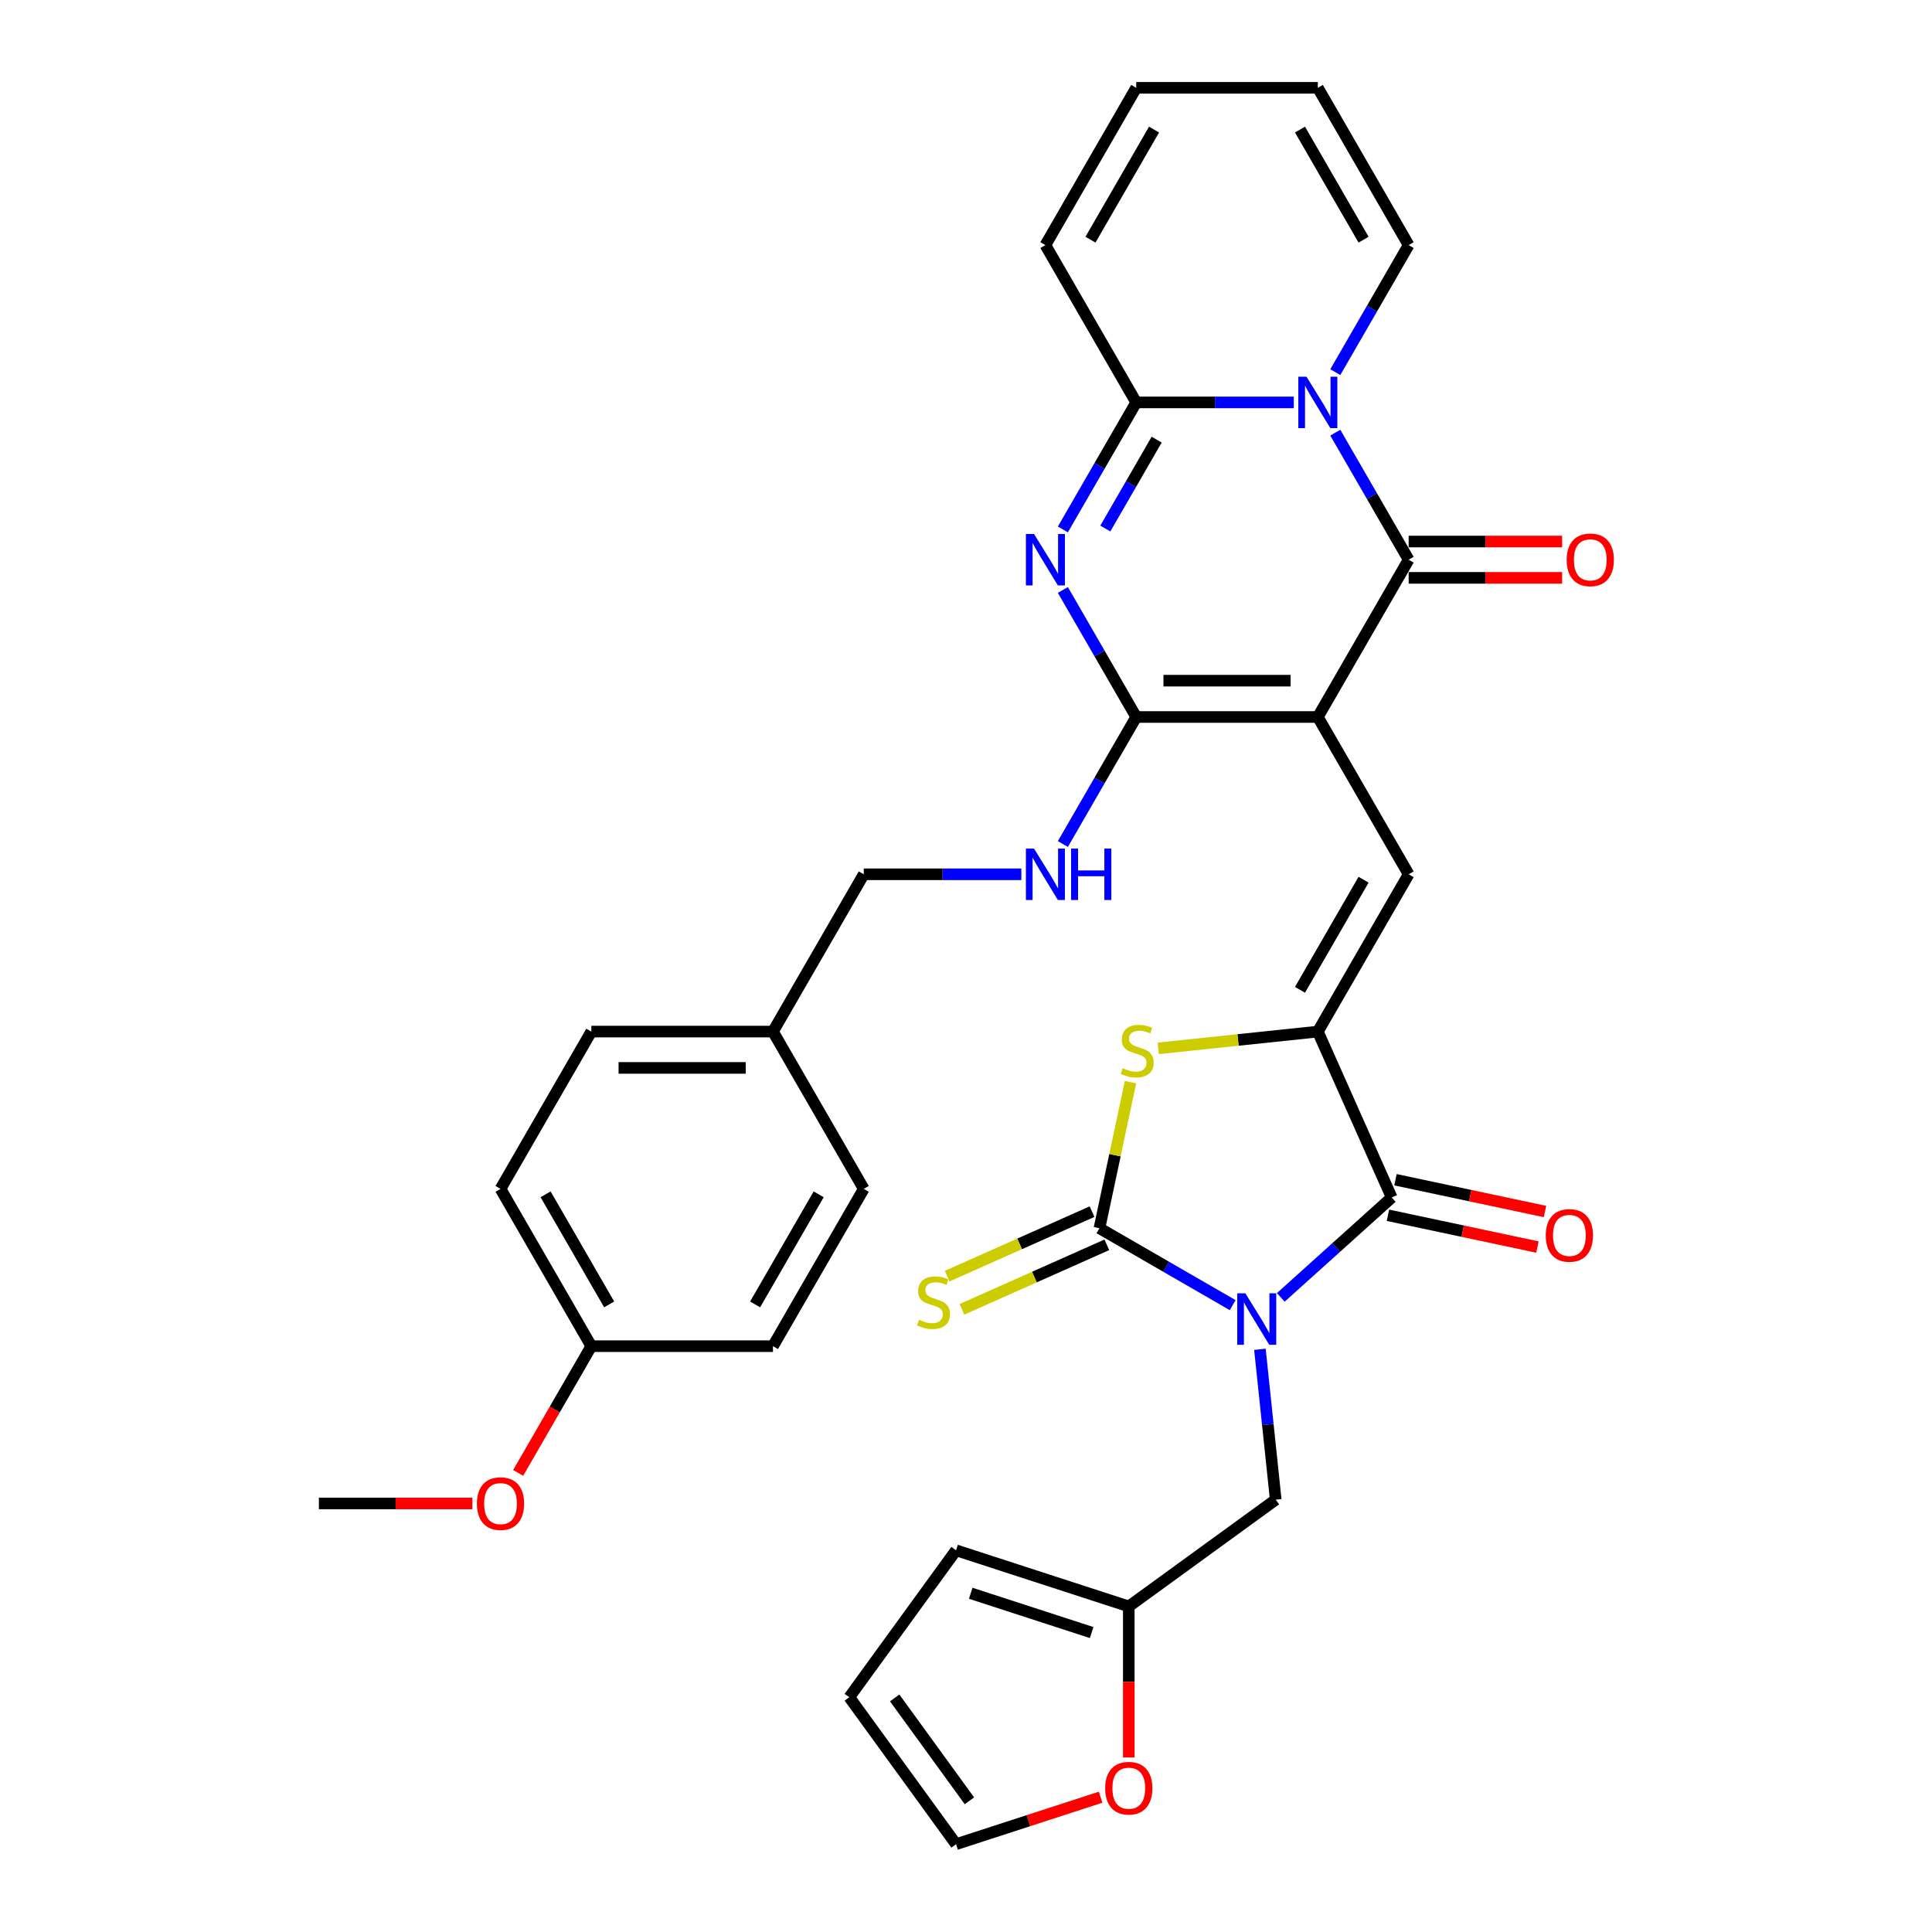 <?xml version='1.0' encoding='iso-8859-1'?>
<svg version='1.1' baseProfile='full'
              xmlns='http://www.w3.org/2000/svg'
                      xmlns:rdkit='http://www.rdkit.org/xml'
                      xmlns:xlink='http://www.w3.org/1999/xlink'
                  xml:space='preserve'
width='1000px' height='1000px' viewBox='0 0 1000 1000'>
<!-- END OF HEADER -->
<rect style='opacity:1.0;fill:#FFFFFF;stroke:none' width='1000' height='1000' x='0' y='0'> </rect>
<path class='bond-2' d='M 638.038,675.546 L 603.554,655.637' style='fill:none;fill-rule:evenodd;stroke:#0000FF;stroke-width:6px;stroke-linecap:butt;stroke-linejoin:miter;stroke-opacity:1' />
<path class='bond-2' d='M 603.554,655.637 L 569.07,635.727' style='fill:none;fill-rule:evenodd;stroke:#000000;stroke-width:6px;stroke-linecap:butt;stroke-linejoin:miter;stroke-opacity:1' />
<path class='bond-7' d='M 662.932,671.525 L 691.64,645.676' style='fill:none;fill-rule:evenodd;stroke:#0000FF;stroke-width:6px;stroke-linecap:butt;stroke-linejoin:miter;stroke-opacity:1' />
<path class='bond-7' d='M 691.64,645.676 L 720.348,619.827' style='fill:none;fill-rule:evenodd;stroke:#000000;stroke-width:6px;stroke-linecap:butt;stroke-linejoin:miter;stroke-opacity:1' />
<path class='bond-11' d='M 652.131,698.394 L 656.222,737.311' style='fill:none;fill-rule:evenodd;stroke:#0000FF;stroke-width:6px;stroke-linecap:butt;stroke-linejoin:miter;stroke-opacity:1' />
<path class='bond-11' d='M 656.222,737.311 L 660.312,776.227' style='fill:none;fill-rule:evenodd;stroke:#000000;stroke-width:6px;stroke-linecap:butt;stroke-linejoin:miter;stroke-opacity:1' />
<path class='bond-0' d='M 682.111,371.115 L 729.116,452.53' style='fill:none;fill-rule:evenodd;stroke:#000000;stroke-width:6px;stroke-linecap:butt;stroke-linejoin:miter;stroke-opacity:1' />
<path class='bond-3' d='M 682.111,371.115 L 729.116,289.7' style='fill:none;fill-rule:evenodd;stroke:#000000;stroke-width:6px;stroke-linecap:butt;stroke-linejoin:miter;stroke-opacity:1' />
<path class='bond-4' d='M 682.111,371.115 L 588.101,371.115' style='fill:none;fill-rule:evenodd;stroke:#000000;stroke-width:6px;stroke-linecap:butt;stroke-linejoin:miter;stroke-opacity:1' />
<path class='bond-4' d='M 668.009,352.313 L 602.202,352.313' style='fill:none;fill-rule:evenodd;stroke:#000000;stroke-width:6px;stroke-linecap:butt;stroke-linejoin:miter;stroke-opacity:1' />
<path class='bond-1' d='M 691.153,223.947 L 710.135,256.823' style='fill:none;fill-rule:evenodd;stroke:#0000FF;stroke-width:6px;stroke-linecap:butt;stroke-linejoin:miter;stroke-opacity:1' />
<path class='bond-1' d='M 710.135,256.823 L 729.116,289.7' style='fill:none;fill-rule:evenodd;stroke:#000000;stroke-width:6px;stroke-linecap:butt;stroke-linejoin:miter;stroke-opacity:1' />
<path class='bond-14' d='M 691.153,192.623 L 710.135,159.746' style='fill:none;fill-rule:evenodd;stroke:#0000FF;stroke-width:6px;stroke-linecap:butt;stroke-linejoin:miter;stroke-opacity:1' />
<path class='bond-14' d='M 710.135,159.746 L 729.116,126.87' style='fill:none;fill-rule:evenodd;stroke:#000000;stroke-width:6px;stroke-linecap:butt;stroke-linejoin:miter;stroke-opacity:1' />
<path class='bond-36' d='M 669.664,208.285 L 628.882,208.285' style='fill:none;fill-rule:evenodd;stroke:#0000FF;stroke-width:6px;stroke-linecap:butt;stroke-linejoin:miter;stroke-opacity:1' />
<path class='bond-36' d='M 628.882,208.285 L 588.101,208.285' style='fill:none;fill-rule:evenodd;stroke:#000000;stroke-width:6px;stroke-linecap:butt;stroke-linejoin:miter;stroke-opacity:1' />
<path class='bond-10' d='M 569.07,635.727 L 577.107,597.919' style='fill:none;fill-rule:evenodd;stroke:#000000;stroke-width:6px;stroke-linecap:butt;stroke-linejoin:miter;stroke-opacity:1' />
<path class='bond-10' d='M 577.107,597.919 L 585.143,560.11' style='fill:none;fill-rule:evenodd;stroke:#CCCC00;stroke-width:6px;stroke-linecap:butt;stroke-linejoin:miter;stroke-opacity:1' />
<path class='bond-13' d='M 565.246,627.139 L 527.748,643.834' style='fill:none;fill-rule:evenodd;stroke:#000000;stroke-width:6px;stroke-linecap:butt;stroke-linejoin:miter;stroke-opacity:1' />
<path class='bond-13' d='M 527.748,643.834 L 490.25,660.529' style='fill:none;fill-rule:evenodd;stroke:#CCCC00;stroke-width:6px;stroke-linecap:butt;stroke-linejoin:miter;stroke-opacity:1' />
<path class='bond-13' d='M 572.894,644.315 L 535.396,661.011' style='fill:none;fill-rule:evenodd;stroke:#000000;stroke-width:6px;stroke-linecap:butt;stroke-linejoin:miter;stroke-opacity:1' />
<path class='bond-13' d='M 535.396,661.011 L 497.898,677.706' style='fill:none;fill-rule:evenodd;stroke:#CCCC00;stroke-width:6px;stroke-linecap:butt;stroke-linejoin:miter;stroke-opacity:1' />
<path class='bond-16' d='M 729.116,299.101 L 768.835,299.101' style='fill:none;fill-rule:evenodd;stroke:#000000;stroke-width:6px;stroke-linecap:butt;stroke-linejoin:miter;stroke-opacity:1' />
<path class='bond-16' d='M 768.835,299.101 L 808.554,299.101' style='fill:none;fill-rule:evenodd;stroke:#FF0000;stroke-width:6px;stroke-linecap:butt;stroke-linejoin:miter;stroke-opacity:1' />
<path class='bond-16' d='M 729.116,280.299 L 768.835,280.299' style='fill:none;fill-rule:evenodd;stroke:#000000;stroke-width:6px;stroke-linecap:butt;stroke-linejoin:miter;stroke-opacity:1' />
<path class='bond-16' d='M 768.835,280.299 L 808.554,280.299' style='fill:none;fill-rule:evenodd;stroke:#FF0000;stroke-width:6px;stroke-linecap:butt;stroke-linejoin:miter;stroke-opacity:1' />
<path class='bond-5' d='M 588.101,371.115 L 569.12,338.238' style='fill:none;fill-rule:evenodd;stroke:#000000;stroke-width:6px;stroke-linecap:butt;stroke-linejoin:miter;stroke-opacity:1' />
<path class='bond-5' d='M 569.12,338.238 L 550.138,305.362' style='fill:none;fill-rule:evenodd;stroke:#0000FF;stroke-width:6px;stroke-linecap:butt;stroke-linejoin:miter;stroke-opacity:1' />
<path class='bond-12' d='M 588.101,371.115 L 569.12,403.991' style='fill:none;fill-rule:evenodd;stroke:#000000;stroke-width:6px;stroke-linecap:butt;stroke-linejoin:miter;stroke-opacity:1' />
<path class='bond-12' d='M 569.12,403.991 L 550.138,436.868' style='fill:none;fill-rule:evenodd;stroke:#0000FF;stroke-width:6px;stroke-linecap:butt;stroke-linejoin:miter;stroke-opacity:1' />
<path class='bond-8' d='M 550.138,274.038 L 569.12,241.161' style='fill:none;fill-rule:evenodd;stroke:#0000FF;stroke-width:6px;stroke-linecap:butt;stroke-linejoin:miter;stroke-opacity:1' />
<path class='bond-8' d='M 569.12,241.161 L 588.101,208.285' style='fill:none;fill-rule:evenodd;stroke:#000000;stroke-width:6px;stroke-linecap:butt;stroke-linejoin:miter;stroke-opacity:1' />
<path class='bond-8' d='M 572.116,273.576 L 585.403,250.562' style='fill:none;fill-rule:evenodd;stroke:#0000FF;stroke-width:6px;stroke-linecap:butt;stroke-linejoin:miter;stroke-opacity:1' />
<path class='bond-8' d='M 585.403,250.562 L 598.69,227.549' style='fill:none;fill-rule:evenodd;stroke:#000000;stroke-width:6px;stroke-linecap:butt;stroke-linejoin:miter;stroke-opacity:1' />
<path class='bond-6' d='M 682.111,533.945 L 720.348,619.827' style='fill:none;fill-rule:evenodd;stroke:#000000;stroke-width:6px;stroke-linecap:butt;stroke-linejoin:miter;stroke-opacity:1' />
<path class='bond-9' d='M 682.111,533.945 L 729.116,452.53' style='fill:none;fill-rule:evenodd;stroke:#000000;stroke-width:6px;stroke-linecap:butt;stroke-linejoin:miter;stroke-opacity:1' />
<path class='bond-9' d='M 672.879,512.332 L 705.782,455.341' style='fill:none;fill-rule:evenodd;stroke:#000000;stroke-width:6px;stroke-linecap:butt;stroke-linejoin:miter;stroke-opacity:1' />
<path class='bond-34' d='M 682.111,533.945 L 640.807,538.286' style='fill:none;fill-rule:evenodd;stroke:#000000;stroke-width:6px;stroke-linecap:butt;stroke-linejoin:miter;stroke-opacity:1' />
<path class='bond-34' d='M 640.807,538.286 L 599.502,542.627' style='fill:none;fill-rule:evenodd;stroke:#CCCC00;stroke-width:6px;stroke-linecap:butt;stroke-linejoin:miter;stroke-opacity:1' />
<path class='bond-18' d='M 718.394,629.023 L 757.086,637.247' style='fill:none;fill-rule:evenodd;stroke:#000000;stroke-width:6px;stroke-linecap:butt;stroke-linejoin:miter;stroke-opacity:1' />
<path class='bond-18' d='M 757.086,637.247 L 795.778,645.471' style='fill:none;fill-rule:evenodd;stroke:#FF0000;stroke-width:6px;stroke-linecap:butt;stroke-linejoin:miter;stroke-opacity:1' />
<path class='bond-18' d='M 722.303,610.632 L 760.995,618.856' style='fill:none;fill-rule:evenodd;stroke:#000000;stroke-width:6px;stroke-linecap:butt;stroke-linejoin:miter;stroke-opacity:1' />
<path class='bond-18' d='M 760.995,618.856 L 799.687,627.08' style='fill:none;fill-rule:evenodd;stroke:#FF0000;stroke-width:6px;stroke-linecap:butt;stroke-linejoin:miter;stroke-opacity:1' />
<path class='bond-17' d='M 588.101,208.285 L 541.096,126.87' style='fill:none;fill-rule:evenodd;stroke:#000000;stroke-width:6px;stroke-linecap:butt;stroke-linejoin:miter;stroke-opacity:1' />
<path class='bond-15' d='M 660.312,776.227 L 584.256,831.485' style='fill:none;fill-rule:evenodd;stroke:#000000;stroke-width:6px;stroke-linecap:butt;stroke-linejoin:miter;stroke-opacity:1' />
<path class='bond-25' d='M 528.649,452.53 L 487.867,452.53' style='fill:none;fill-rule:evenodd;stroke:#0000FF;stroke-width:6px;stroke-linecap:butt;stroke-linejoin:miter;stroke-opacity:1' />
<path class='bond-25' d='M 487.867,452.53 L 447.086,452.53' style='fill:none;fill-rule:evenodd;stroke:#000000;stroke-width:6px;stroke-linecap:butt;stroke-linejoin:miter;stroke-opacity:1' />
<path class='bond-22' d='M 729.116,126.87 L 682.111,45.455' style='fill:none;fill-rule:evenodd;stroke:#000000;stroke-width:6px;stroke-linecap:butt;stroke-linejoin:miter;stroke-opacity:1' />
<path class='bond-22' d='M 705.782,124.058 L 672.879,67.068' style='fill:none;fill-rule:evenodd;stroke:#000000;stroke-width:6px;stroke-linecap:butt;stroke-linejoin:miter;stroke-opacity:1' />
<path class='bond-19' d='M 584.256,831.485 L 584.256,870.584' style='fill:none;fill-rule:evenodd;stroke:#000000;stroke-width:6px;stroke-linecap:butt;stroke-linejoin:miter;stroke-opacity:1' />
<path class='bond-19' d='M 584.256,870.584 L 584.256,909.682' style='fill:none;fill-rule:evenodd;stroke:#FF0000;stroke-width:6px;stroke-linecap:butt;stroke-linejoin:miter;stroke-opacity:1' />
<path class='bond-20' d='M 584.256,831.485 L 494.847,802.434' style='fill:none;fill-rule:evenodd;stroke:#000000;stroke-width:6px;stroke-linecap:butt;stroke-linejoin:miter;stroke-opacity:1' />
<path class='bond-20' d='M 565.035,845.009 L 502.449,824.673' style='fill:none;fill-rule:evenodd;stroke:#000000;stroke-width:6px;stroke-linecap:butt;stroke-linejoin:miter;stroke-opacity:1' />
<path class='bond-23' d='M 541.096,126.87 L 588.101,45.455' style='fill:none;fill-rule:evenodd;stroke:#000000;stroke-width:6px;stroke-linecap:butt;stroke-linejoin:miter;stroke-opacity:1' />
<path class='bond-23' d='M 564.43,124.058 L 597.333,67.068' style='fill:none;fill-rule:evenodd;stroke:#000000;stroke-width:6px;stroke-linecap:butt;stroke-linejoin:miter;stroke-opacity:1' />
<path class='bond-21' d='M 569.685,930.229 L 532.266,942.387' style='fill:none;fill-rule:evenodd;stroke:#FF0000;stroke-width:6px;stroke-linecap:butt;stroke-linejoin:miter;stroke-opacity:1' />
<path class='bond-21' d='M 532.266,942.387 L 494.847,954.545' style='fill:none;fill-rule:evenodd;stroke:#000000;stroke-width:6px;stroke-linecap:butt;stroke-linejoin:miter;stroke-opacity:1' />
<path class='bond-24' d='M 494.847,802.434 L 439.59,878.49' style='fill:none;fill-rule:evenodd;stroke:#000000;stroke-width:6px;stroke-linecap:butt;stroke-linejoin:miter;stroke-opacity:1' />
<path class='bond-35' d='M 494.847,954.545 L 439.59,878.49' style='fill:none;fill-rule:evenodd;stroke:#000000;stroke-width:6px;stroke-linecap:butt;stroke-linejoin:miter;stroke-opacity:1' />
<path class='bond-35' d='M 501.77,932.086 L 463.089,878.847' style='fill:none;fill-rule:evenodd;stroke:#000000;stroke-width:6px;stroke-linecap:butt;stroke-linejoin:miter;stroke-opacity:1' />
<path class='bond-37' d='M 682.111,45.455 L 588.101,45.455' style='fill:none;fill-rule:evenodd;stroke:#000000;stroke-width:6px;stroke-linecap:butt;stroke-linejoin:miter;stroke-opacity:1' />
<path class='bond-26' d='M 447.086,452.53 L 400.081,533.945' style='fill:none;fill-rule:evenodd;stroke:#000000;stroke-width:6px;stroke-linecap:butt;stroke-linejoin:miter;stroke-opacity:1' />
<path class='bond-28' d='M 400.081,533.945 L 447.086,615.36' style='fill:none;fill-rule:evenodd;stroke:#000000;stroke-width:6px;stroke-linecap:butt;stroke-linejoin:miter;stroke-opacity:1' />
<path class='bond-29' d='M 400.081,533.945 L 306.071,533.945' style='fill:none;fill-rule:evenodd;stroke:#000000;stroke-width:6px;stroke-linecap:butt;stroke-linejoin:miter;stroke-opacity:1' />
<path class='bond-29' d='M 385.979,552.747 L 320.172,552.747' style='fill:none;fill-rule:evenodd;stroke:#000000;stroke-width:6px;stroke-linecap:butt;stroke-linejoin:miter;stroke-opacity:1' />
<path class='bond-27' d='M 306.071,696.775 L 259.066,615.36' style='fill:none;fill-rule:evenodd;stroke:#000000;stroke-width:6px;stroke-linecap:butt;stroke-linejoin:miter;stroke-opacity:1' />
<path class='bond-27' d='M 315.303,675.162 L 282.4,618.171' style='fill:none;fill-rule:evenodd;stroke:#000000;stroke-width:6px;stroke-linecap:butt;stroke-linejoin:miter;stroke-opacity:1' />
<path class='bond-32' d='M 306.071,696.775 L 287.133,729.576' style='fill:none;fill-rule:evenodd;stroke:#000000;stroke-width:6px;stroke-linecap:butt;stroke-linejoin:miter;stroke-opacity:1' />
<path class='bond-32' d='M 287.133,729.576 L 268.195,762.377' style='fill:none;fill-rule:evenodd;stroke:#FF0000;stroke-width:6px;stroke-linecap:butt;stroke-linejoin:miter;stroke-opacity:1' />
<path class='bond-38' d='M 306.071,696.775 L 400.081,696.775' style='fill:none;fill-rule:evenodd;stroke:#000000;stroke-width:6px;stroke-linecap:butt;stroke-linejoin:miter;stroke-opacity:1' />
<path class='bond-31' d='M 447.086,615.36 L 400.081,696.775' style='fill:none;fill-rule:evenodd;stroke:#000000;stroke-width:6px;stroke-linecap:butt;stroke-linejoin:miter;stroke-opacity:1' />
<path class='bond-31' d='M 423.752,618.171 L 390.849,675.162' style='fill:none;fill-rule:evenodd;stroke:#000000;stroke-width:6px;stroke-linecap:butt;stroke-linejoin:miter;stroke-opacity:1' />
<path class='bond-30' d='M 306.071,533.945 L 259.066,615.36' style='fill:none;fill-rule:evenodd;stroke:#000000;stroke-width:6px;stroke-linecap:butt;stroke-linejoin:miter;stroke-opacity:1' />
<path class='bond-33' d='M 244.494,778.19 L 204.775,778.19' style='fill:none;fill-rule:evenodd;stroke:#FF0000;stroke-width:6px;stroke-linecap:butt;stroke-linejoin:miter;stroke-opacity:1' />
<path class='bond-33' d='M 204.775,778.19 L 165.056,778.19' style='fill:none;fill-rule:evenodd;stroke:#000000;stroke-width:6px;stroke-linecap:butt;stroke-linejoin:miter;stroke-opacity:1' />
<path  class='atom-0' d='M 644.6 669.42
L 653.324 683.522
Q 654.189 684.913, 655.58 687.433
Q 656.972 689.952, 657.047 690.102
L 657.047 669.42
L 660.582 669.42
L 660.582 696.044
L 656.934 696.044
L 647.571 680.626
Q 646.48 678.821, 645.315 676.753
Q 644.186 674.685, 643.848 674.046
L 643.848 696.044
L 640.388 696.044
L 640.388 669.42
L 644.6 669.42
' fill='#0000FF'/>
<path  class='atom-2' d='M 676.226 194.973
L 684.95 209.074
Q 685.815 210.466, 687.206 212.985
Q 688.598 215.505, 688.673 215.655
L 688.673 194.973
L 692.208 194.973
L 692.208 221.596
L 688.56 221.596
L 679.197 206.179
Q 678.106 204.374, 676.94 202.306
Q 675.812 200.237, 675.474 199.598
L 675.474 221.596
L 672.014 221.596
L 672.014 194.973
L 676.226 194.973
' fill='#0000FF'/>
<path  class='atom-6' d='M 535.211 276.388
L 543.935 290.489
Q 544.8 291.881, 546.191 294.4
Q 547.583 296.92, 547.658 297.07
L 547.658 276.388
L 551.193 276.388
L 551.193 303.011
L 547.545 303.011
L 538.182 287.594
Q 537.091 285.789, 535.925 283.721
Q 534.797 281.652, 534.459 281.013
L 534.459 303.011
L 530.999 303.011
L 530.999 276.388
L 535.211 276.388
' fill='#0000FF'/>
<path  class='atom-11' d='M 581.095 552.909
Q 581.396 553.022, 582.637 553.549
Q 583.878 554.075, 585.232 554.413
Q 586.623 554.714, 587.977 554.714
Q 590.496 554.714, 591.963 553.511
Q 593.429 552.27, 593.429 550.127
Q 593.429 548.66, 592.677 547.758
Q 591.963 546.855, 590.835 546.366
Q 589.706 545.877, 587.826 545.313
Q 585.457 544.599, 584.028 543.922
Q 582.637 543.245, 581.622 541.816
Q 580.644 540.387, 580.644 537.98
Q 580.644 534.634, 582.9 532.565
Q 585.194 530.497, 589.706 530.497
Q 592.79 530.497, 596.287 531.964
L 595.422 534.859
Q 592.226 533.543, 589.819 533.543
Q 587.225 533.543, 585.796 534.634
Q 584.367 535.687, 584.404 537.529
Q 584.404 538.958, 585.119 539.823
Q 585.871 540.688, 586.924 541.177
Q 588.014 541.666, 589.819 542.23
Q 592.226 542.982, 593.655 543.734
Q 595.084 544.486, 596.099 546.028
Q 597.152 547.532, 597.152 550.127
Q 597.152 553.812, 594.67 555.805
Q 592.226 557.76, 588.127 557.76
Q 585.758 557.76, 583.953 557.234
Q 582.186 556.745, 580.08 555.88
L 581.095 552.909
' fill='#CCCC00'/>
<path  class='atom-13' d='M 535.211 439.218
L 543.935 453.319
Q 544.8 454.711, 546.191 457.23
Q 547.583 459.75, 547.658 459.9
L 547.658 439.218
L 551.193 439.218
L 551.193 465.842
L 547.545 465.842
L 538.182 450.424
Q 537.091 448.619, 535.925 446.551
Q 534.797 444.482, 534.459 443.843
L 534.459 465.842
L 530.999 465.842
L 530.999 439.218
L 535.211 439.218
' fill='#0000FF'/>
<path  class='atom-13' d='M 554.389 439.218
L 557.999 439.218
L 557.999 450.537
L 571.612 450.537
L 571.612 439.218
L 575.222 439.218
L 575.222 465.842
L 571.612 465.842
L 571.612 453.545
L 557.999 453.545
L 557.999 465.842
L 554.389 465.842
L 554.389 439.218
' fill='#0000FF'/>
<path  class='atom-14' d='M 475.667 683.102
Q 475.968 683.215, 477.209 683.741
Q 478.45 684.268, 479.803 684.606
Q 481.195 684.907, 482.548 684.907
Q 485.068 684.907, 486.534 683.704
Q 488.001 682.463, 488.001 680.32
Q 488.001 678.853, 487.249 677.95
Q 486.534 677.048, 485.406 676.559
Q 484.278 676.07, 482.398 675.506
Q 480.029 674.792, 478.6 674.115
Q 477.209 673.438, 476.193 672.009
Q 475.216 670.58, 475.216 668.173
Q 475.216 664.827, 477.472 662.758
Q 479.766 660.69, 484.278 660.69
Q 487.362 660.69, 490.859 662.157
L 489.994 665.052
Q 486.798 663.736, 484.391 663.736
Q 481.796 663.736, 480.367 664.827
Q 478.938 665.88, 478.976 667.722
Q 478.976 669.151, 479.691 670.016
Q 480.443 670.881, 481.496 671.37
Q 482.586 671.859, 484.391 672.423
Q 486.798 673.175, 488.227 673.927
Q 489.656 674.679, 490.671 676.221
Q 491.724 677.725, 491.724 680.32
Q 491.724 684.005, 489.242 685.998
Q 486.798 687.953, 482.699 687.953
Q 480.33 687.953, 478.525 687.427
Q 476.757 686.938, 474.652 686.073
L 475.667 683.102
' fill='#CCCC00'/>
<path  class='atom-17' d='M 810.905 289.775
Q 810.905 283.382, 814.063 279.81
Q 817.222 276.237, 823.126 276.237
Q 829.03 276.237, 832.188 279.81
Q 835.347 283.382, 835.347 289.775
Q 835.347 296.243, 832.151 299.928
Q 828.954 303.576, 823.126 303.576
Q 817.26 303.576, 814.063 299.928
Q 810.905 296.28, 810.905 289.775
M 823.126 300.567
Q 827.187 300.567, 829.368 297.86
Q 831.587 295.115, 831.587 289.775
Q 831.587 284.548, 829.368 281.916
Q 827.187 279.246, 823.126 279.246
Q 819.065 279.246, 816.846 281.878
Q 814.665 284.51, 814.665 289.775
Q 814.665 295.152, 816.846 297.86
Q 819.065 300.567, 823.126 300.567
' fill='#FF0000'/>
<path  class='atom-19' d='M 800.083 639.448
Q 800.083 633.055, 803.241 629.483
Q 806.4 625.911, 812.304 625.911
Q 818.208 625.911, 821.366 629.483
Q 824.525 633.055, 824.525 639.448
Q 824.525 645.916, 821.329 649.601
Q 818.132 653.249, 812.304 653.249
Q 806.438 653.249, 803.241 649.601
Q 800.083 645.954, 800.083 639.448
M 812.304 650.24
Q 816.365 650.24, 818.546 647.533
Q 820.765 644.788, 820.765 639.448
Q 820.765 634.221, 818.546 631.589
Q 816.365 628.919, 812.304 628.919
Q 808.243 628.919, 806.024 631.551
Q 803.843 634.184, 803.843 639.448
Q 803.843 644.826, 806.024 647.533
Q 808.243 650.24, 812.304 650.24
' fill='#FF0000'/>
<path  class='atom-20' d='M 572.035 925.57
Q 572.035 919.177, 575.194 915.605
Q 578.352 912.033, 584.256 912.033
Q 590.16 912.033, 593.319 915.605
Q 596.477 919.177, 596.477 925.57
Q 596.477 932.038, 593.281 935.723
Q 590.085 939.371, 584.256 939.371
Q 578.39 939.371, 575.194 935.723
Q 572.035 932.075, 572.035 925.57
M 584.256 936.362
Q 588.317 936.362, 590.498 933.655
Q 592.717 930.91, 592.717 925.57
Q 592.717 920.343, 590.498 917.711
Q 588.317 915.041, 584.256 915.041
Q 580.195 915.041, 577.976 917.673
Q 575.795 920.305, 575.795 925.57
Q 575.795 930.947, 577.976 933.655
Q 580.195 936.362, 584.256 936.362
' fill='#FF0000'/>
<path  class='atom-33' d='M 246.845 778.265
Q 246.845 771.872, 250.003 768.3
Q 253.162 764.728, 259.066 764.728
Q 264.97 764.728, 268.129 768.3
Q 271.287 771.872, 271.287 778.265
Q 271.287 784.733, 268.091 788.418
Q 264.895 792.066, 259.066 792.066
Q 253.2 792.066, 250.003 788.418
Q 246.845 784.771, 246.845 778.265
M 259.066 789.057
Q 263.127 789.057, 265.308 786.35
Q 267.527 783.605, 267.527 778.265
Q 267.527 773.038, 265.308 770.406
Q 263.127 767.736, 259.066 767.736
Q 255.005 767.736, 252.786 770.368
Q 250.605 773.001, 250.605 778.265
Q 250.605 783.642, 252.786 786.35
Q 255.005 789.057, 259.066 789.057
' fill='#FF0000'/>
</svg>
